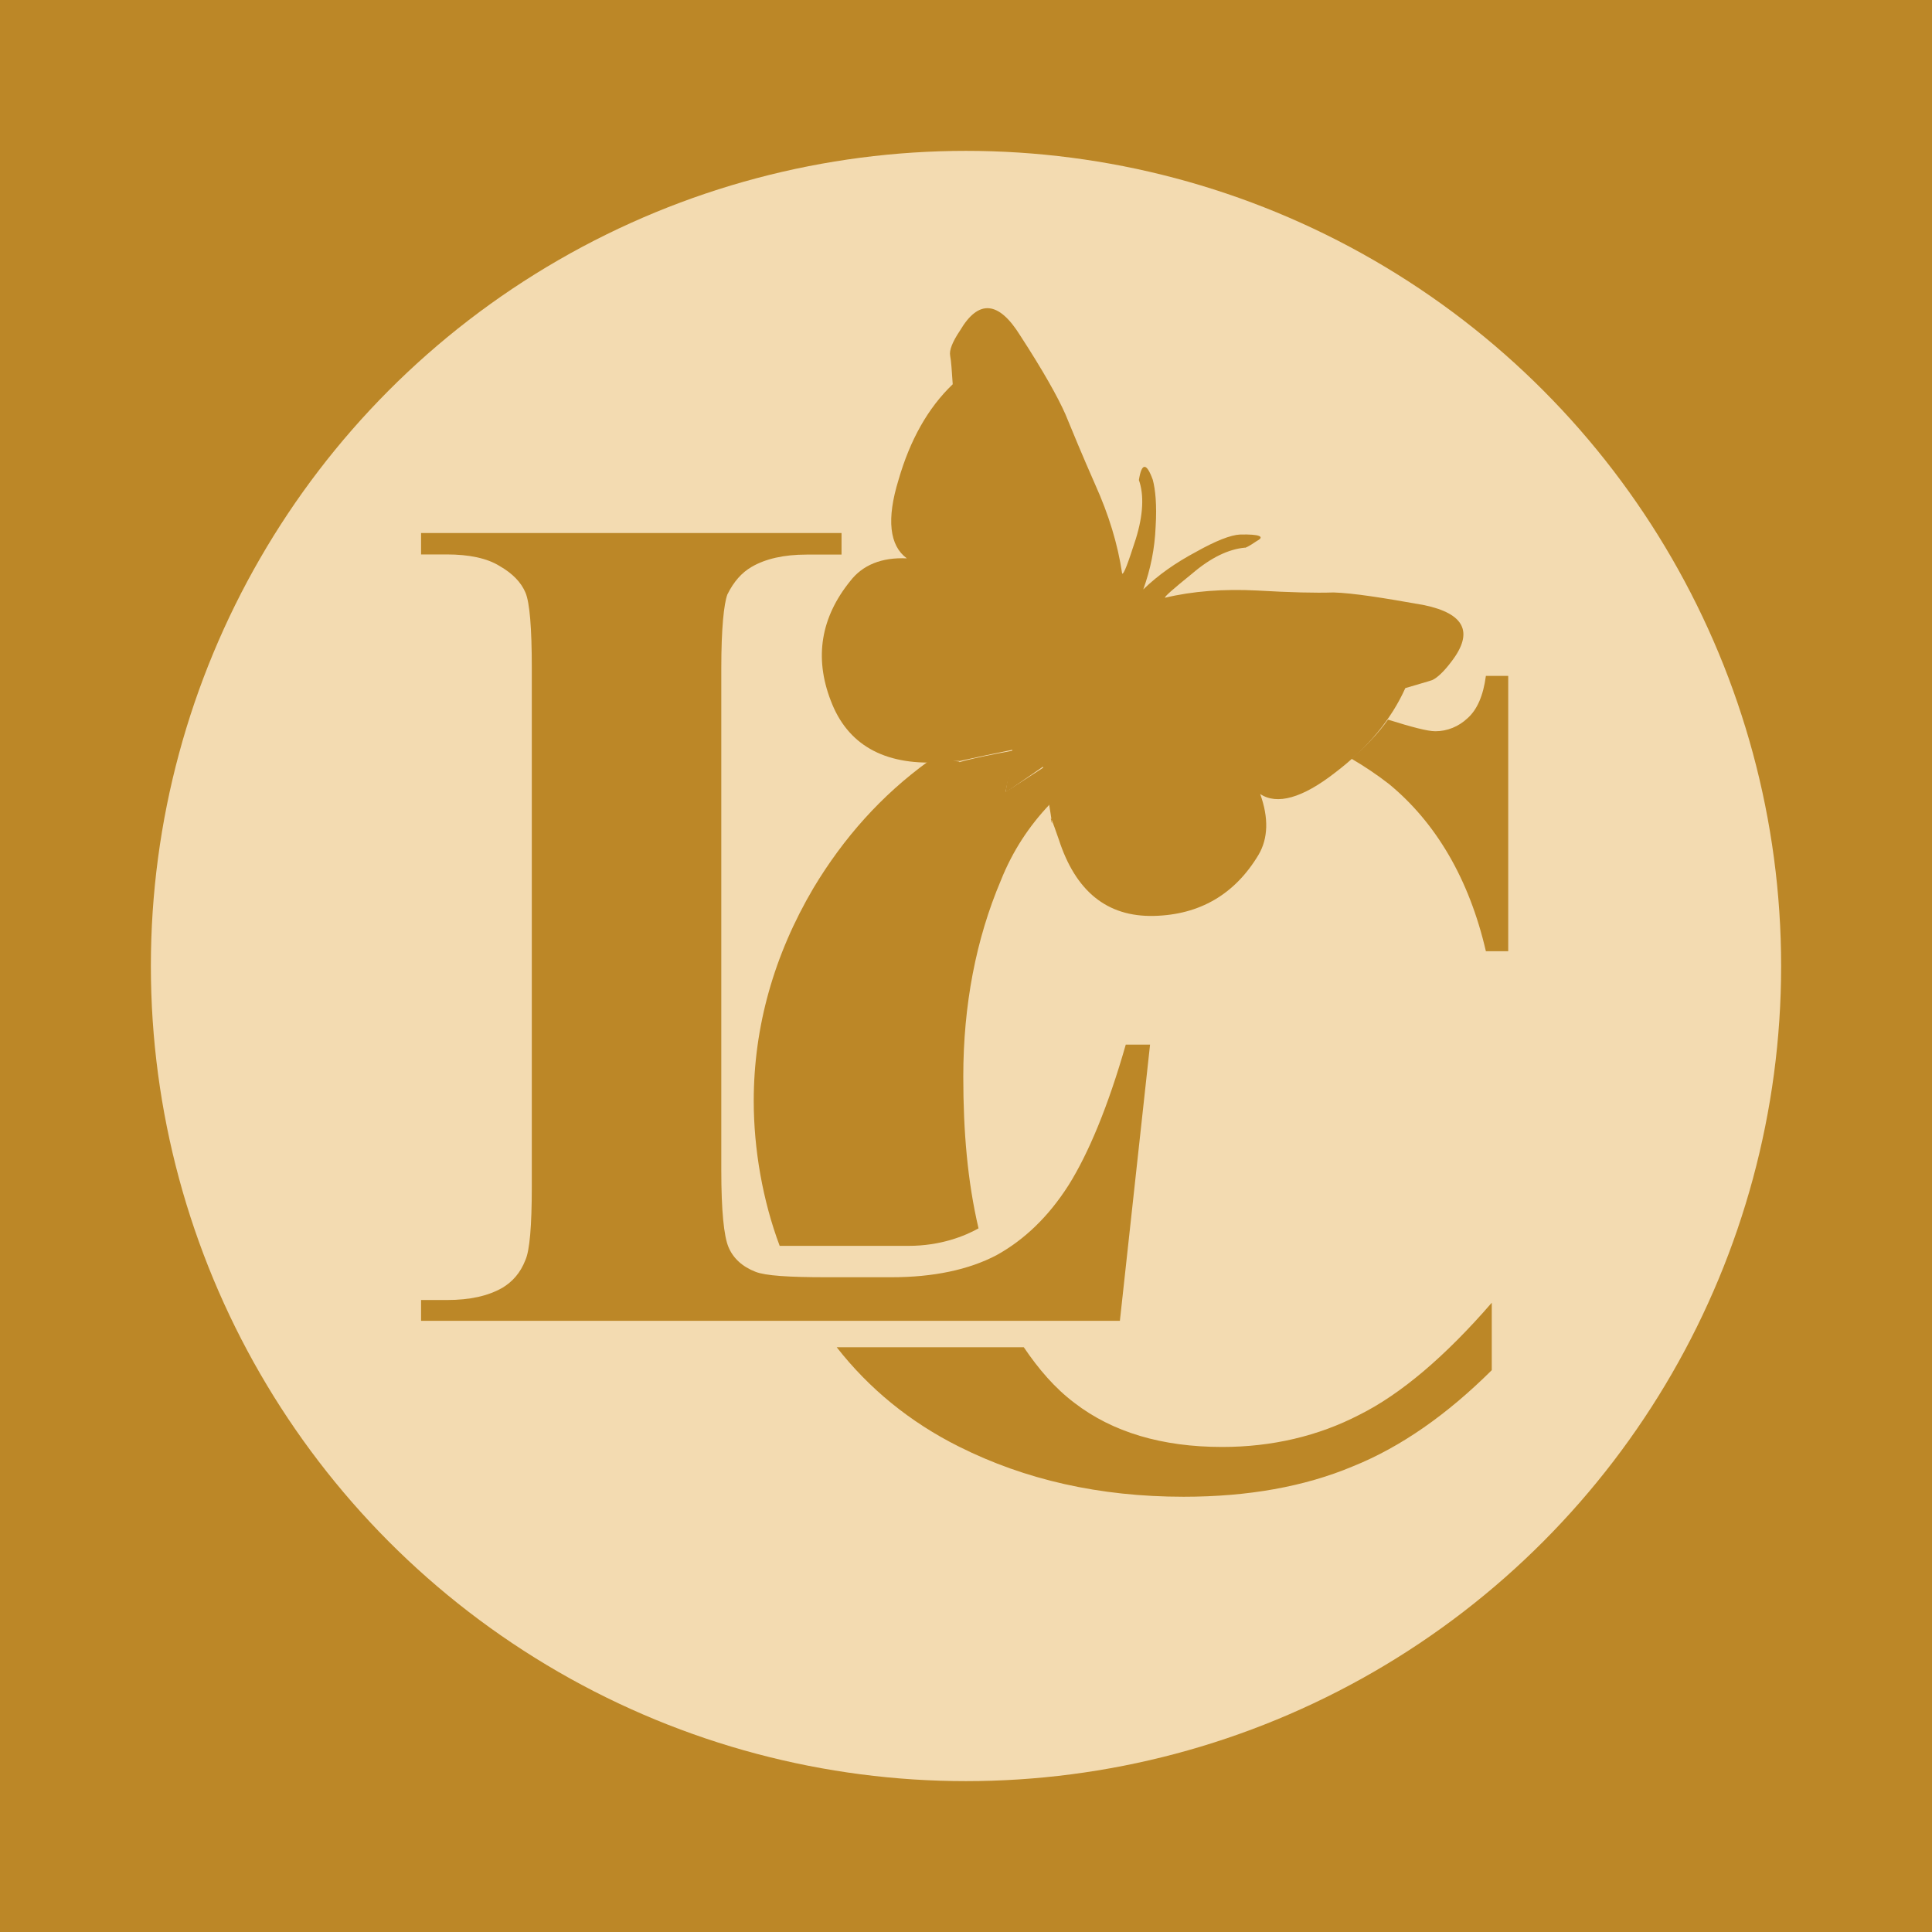 <?xml version="1.0" encoding="UTF-8" standalone="no"?>
<!-- Generator: Adobe Illustrator 13.0.2, SVG Export Plug-In . SVG Version: 6.00 Build 14948)  -->
<svg
   xmlns:dc="http://purl.org/dc/elements/1.1/"
   xmlns:cc="http://creativecommons.org/ns#"
   xmlns:rdf="http://www.w3.org/1999/02/22-rdf-syntax-ns#"
   xmlns:svg="http://www.w3.org/2000/svg"
   xmlns="http://www.w3.org/2000/svg"
   xmlns:sodipodi="http://sodipodi.sourceforge.net/DTD/sodipodi-0.dtd"
   xmlns:inkscape="http://www.inkscape.org/namespaces/inkscape"
   version="1.1"
   id="Layer_1"
   x="0px"
   y="0px"
   width="12.806px"
   height="12.806px"
   viewBox="0 0 12.806 12.806"
   enable-background="new 0 0 12.806 12.806"
   xml:space="preserve"
   sodipodi:version="0.32"
   inkscape:version="0.46"
   sodipodi:docname="C-P-BESTHOST.svg"
   sodipodi:docbase="/home/girts/wrk/app/ortis/ortis/setup/src-images/ico"
   inkscape:output_extension="org.inkscape.output.svg.inkscape"
   inkscape:export-filename="/home/girts/wrk/app/ortis/ortis/web/images/ico//C-P-BESTHOST_p.png"
   inkscape:export-xdpi="843.34998"
   inkscape:export-ydpi="843.34998"><defs
   id="defs2255"><inkscape:perspective
     sodipodi:type="inkscape:persp3d"
     inkscape:vp_x="0 : 6.4029999 : 1"
     inkscape:vp_y="0 : 1000 : 0"
     inkscape:vp_z="12.806 : 6.4029999 : 1"
     inkscape:persp3d-origin="6.4029999 : 4.2686666 : 1"
     id="perspective15" /></defs><sodipodi:namedview
   inkscape:window-height="846"
   inkscape:window-width="1102"
   inkscape:pageshadow="2"
   inkscape:pageopacity="0.0"
   guidetolerance="10.0"
   gridtolerance="10.0"
   objecttolerance="10.0"
   borderopacity="1.0"
   bordercolor="#666666"
   pagecolor="#ffffff"
   id="base"
   inkscape:zoom="31.781978"
   inkscape:cx="6.4029999"
   inkscape:cy="6.4029999"
   inkscape:window-x="279"
   inkscape:window-y="50"
   inkscape:current-layer="Layer_1"
   showgrid="false" />
<g
   id="g2236">
	<g
   id="g2238">
		<polygon
   fill="#BC8727"
   points="0,0 12.806,0 12.806,12.806 0,12.806 0,0   "
   id="polygon2240" />
	</g>
</g>
<circle
   fill="#F3DBB1"
   cx="6.403"
   cy="6.403"
   r="5.403"
   id="circle2242" />
<g
   id="g2244">
	<g
   id="g2246">
		<path
   fill="#BC8727"
   d="M7.623,6.924L7.423,8.755H2.791V8.617h0.171c0.154,0,0.273-0.027,0.368-0.081    c0.066-0.04,0.119-0.097,0.153-0.185c0.028-0.064,0.042-0.225,0.042-0.486V4.428c0-0.266-0.014-0.434-0.042-0.5    C3.454,3.86,3.399,3.802,3.312,3.752c-0.083-0.052-0.203-0.077-0.35-0.077H2.791V3.533h2.787v0.143H5.346    c-0.15,0-0.272,0.028-0.363,0.081C4.917,3.795,4.864,3.854,4.821,3.941C4.798,4.005,4.781,4.166,4.781,4.428v3.328    c0,0.267,0.017,0.438,0.048,0.511C4.86,8.34,4.92,8.396,5.008,8.43c0.066,0.026,0.22,0.036,0.468,0.036H5.91    c0.275,0,0.51-0.049,0.695-0.146c0.181-0.1,0.343-0.252,0.479-0.466c0.13-0.208,0.26-0.517,0.378-0.93H7.623z"
   id="path2248" />
		<path
   fill="#BC8727"
   d="M6.665,5.25l0.056-0.276c-0.304,0.056-0.42,0.09-0.374,0.09c0.035-0.024,0-0.018-0.12-0.018    c-0.025,0-0.053,0-0.073,0C5.843,5.271,5.592,5.553,5.392,5.886C5.13,6.33,4.996,6.806,4.996,7.298c0,0.32,0.06,0.662,0.172,0.96    h0.854c0.213,0,0.373-0.065,0.464-0.116C6.413,7.83,6.385,7.501,6.385,7.136c0-0.474,0.084-0.911,0.249-1.3    C6.71,5.645,6.819,5.477,6.96,5.329C6.951,5.271,6.938,5.19,6.92,5.085L6.665,5.25L6.665,5.25z M8.958,5.029    C9.053,4.945,9.136,4.862,9.2,4.77c0.157,0.049,0.262,0.077,0.314,0.077c0.079,0,0.155-0.031,0.214-0.087    c0.063-0.056,0.104-0.15,0.121-0.28h0.148v1.825H9.849C9.738,5.826,9.518,5.453,9.207,5.197C9.126,5.134,9.042,5.078,8.958,5.029    L8.958,5.029z M5.546,8.93h1.24c0.099,0.146,0.206,0.271,0.336,0.369c0.252,0.194,0.58,0.292,0.979,0.292    c0.33,0,0.637-0.072,0.909-0.213C9.287,9.24,9.582,8.988,9.888,8.635v0.447C9.593,9.375,9.287,9.591,8.966,9.72    c-0.319,0.134-0.694,0.201-1.12,0.201c-0.558,0-1.052-0.113-1.489-0.332C6.032,9.427,5.759,9.203,5.546,8.93z"
   id="path2250" />
		<path
   fill="#BC8727"
   d="M6.665,5.253L6.71,4.97c-0.29,0.059-0.416,0.09-0.371,0.08C6.388,5.04,6.35,5.042,6.221,5.053    C5.857,5.072,5.616,4.934,5.507,4.645C5.396,4.358,5.441,4.092,5.636,3.851c0.081-0.105,0.207-0.158,0.375-0.15    C5.896,3.617,5.875,3.442,5.956,3.18C6.032,2.917,6.15,2.705,6.315,2.547c-0.006-0.087-0.01-0.154-0.017-0.189    C6.291,2.323,6.312,2.267,6.364,2.19C6.486,1.983,6.62,1.994,6.763,2.225c0.15,0.231,0.248,0.405,0.299,0.521    c0.046,0.112,0.111,0.27,0.197,0.465c0.09,0.2,0.15,0.395,0.179,0.591c0.011,0.007,0.039-0.07,0.09-0.228    c0.05-0.16,0.056-0.294,0.021-0.392C7.567,3.067,7.599,3.064,7.641,3.18C7.658,3.243,7.669,3.347,7.66,3.49    C7.654,3.638,7.626,3.774,7.578,3.907c0.101-0.098,0.217-0.178,0.35-0.249C8.058,3.585,8.157,3.546,8.22,3.543    C8.351,3.54,8.385,3.557,8.332,3.585C8.281,3.62,8.252,3.634,8.252,3.63c-0.109,0.01-0.226,0.066-0.35,0.172    c-0.126,0.102-0.189,0.157-0.179,0.16c0.181-0.044,0.389-0.059,0.607-0.048c0.225,0.013,0.388,0.017,0.51,0.013    c0.129,0.004,0.326,0.035,0.6,0.084C9.707,4.067,9.769,4.19,9.623,4.382c-0.052,0.07-0.098,0.112-0.13,0.126    C9.461,4.519,9.398,4.536,9.315,4.561C9.222,4.768,9.068,4.955,8.85,5.121c-0.218,0.17-0.386,0.216-0.497,0.142    C8.41,5.421,8.406,5.557,8.342,5.666c-0.157,0.262-0.39,0.398-0.694,0.405c-0.311,0.007-0.519-0.164-0.63-0.507    C6.973,5.435,6.958,5.396,6.969,5.445C6.983,5.498,6.96,5.375,6.913,5.082L6.665,5.253z"
   id="path2252" />
	</g>
</g>
</svg>